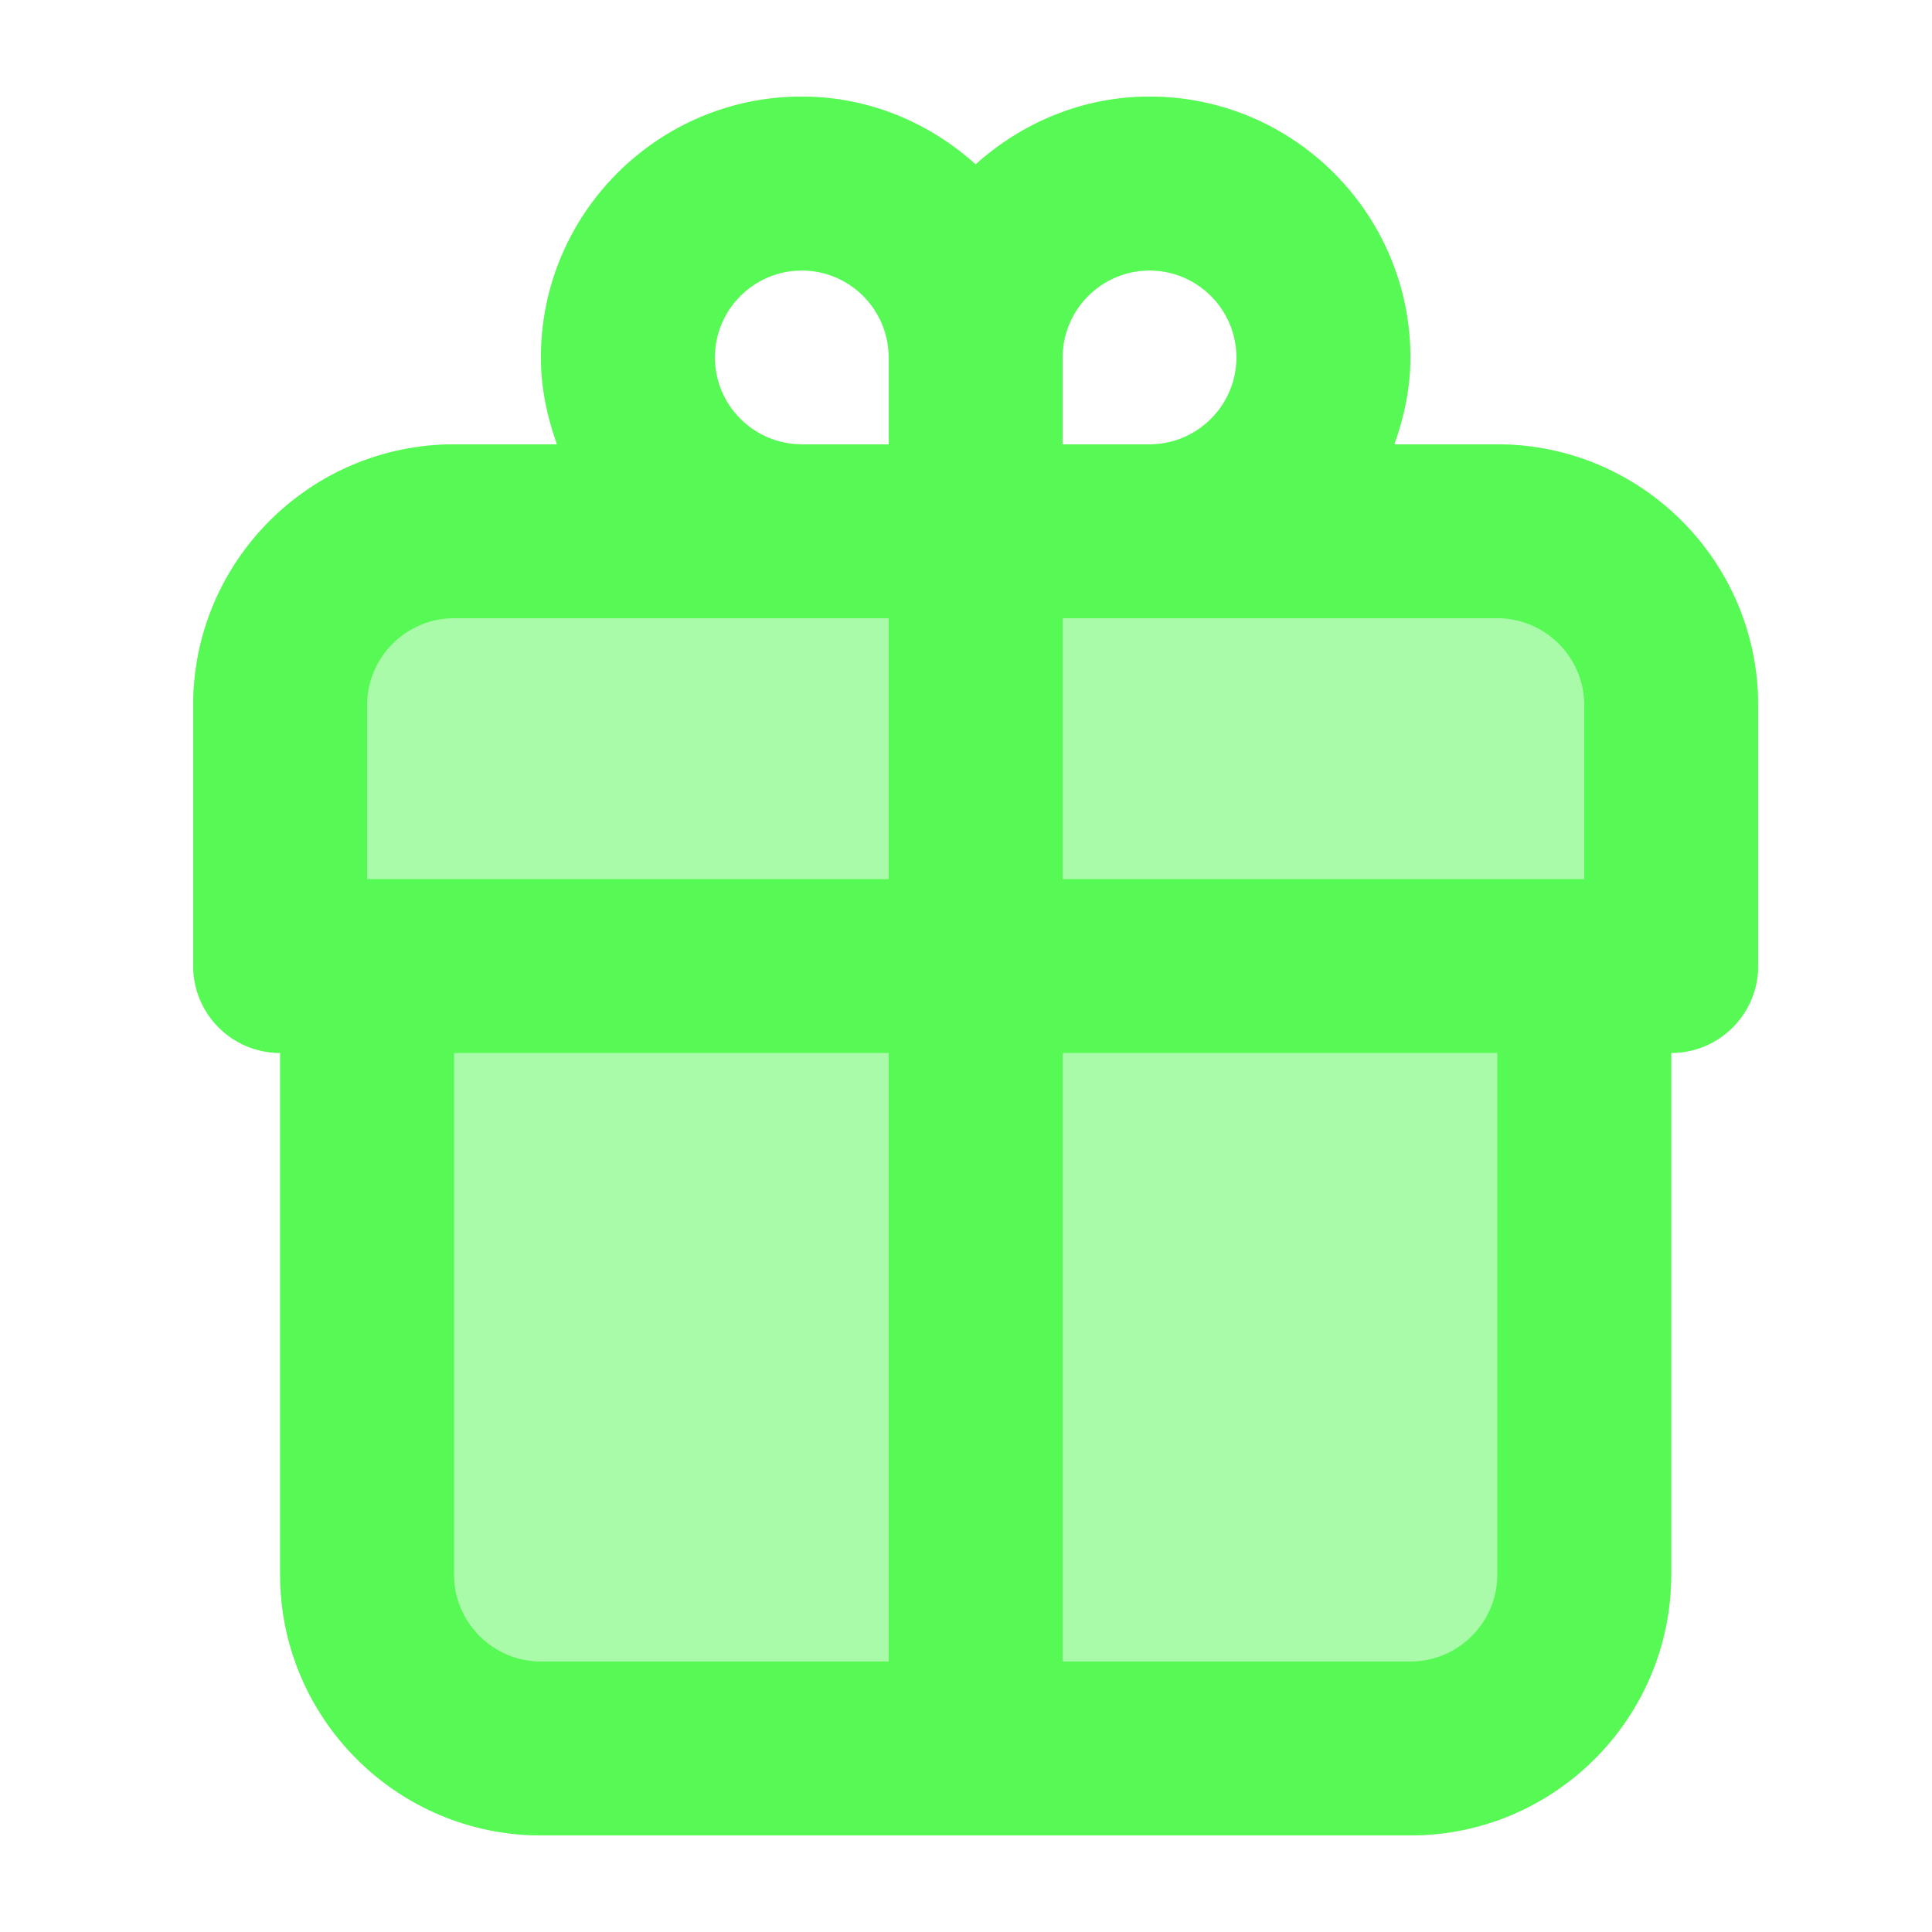 <?xml version="1.0" encoding="UTF-8"?>
<svg width="20px" height="20px" viewBox="0 0 20 20" version="1.1" xmlns="http://www.w3.org/2000/svg" xmlns:xlink="http://www.w3.org/1999/xlink">
    <title>icon-gift-active</title>
    <g id="Portfolio" stroke="none" stroke-width="1" fill="none" fill-rule="evenodd">
        <g id="US-BRO-100/OPTION/Type2-Other-Ticker-With-Related-Articles" transform="translate(-1124, -264)">
            <g id="HERO" transform="translate(388, 140)">
                <g id="options" transform="translate(371, 55)">
                    <g id="active-share3" transform="translate(295, 56)">
                        <g id="icon-gift-active" transform="translate(70, 13)">
                            <rect id="Rectangle" x="0" y="0" width="20" height="20"></rect>
                            <g id="icon" transform="translate(2, 1)" fill="#57F954" fill-rule="nonzero">
                                <path d="M13.5,3.6 L12.434,3.6 C12.535,3.317 12.6,3.017 12.6,2.7 C12.6,1.211 11.389,0 9.9,0 C9.206,0 8.579,0.271 8.1,0.702 C7.621,0.271 6.994,0 6.3,0 C4.811,0 3.6,1.211 3.6,2.7 C3.6,3.017 3.665,3.317 3.766,3.6 L2.7,3.6 C1.211,3.6 0,4.811 0,6.3 L0,9 C0,9.497 0.403,9.9 0.9,9.9 L0.9,15.3 C0.9,16.789 2.111,18 3.6,18 L12.6,18 C14.089,18 15.3,16.789 15.3,15.3 L15.3,9.9 C15.797,9.9 16.2,9.497 16.2,9 L16.2,6.3 C16.2,4.811 14.989,3.6 13.5,3.6 Z M9.9,1.8 C10.396,1.8 10.8,2.204 10.8,2.7 C10.8,3.196 10.396,3.6 9.9,3.6 L9,3.6 L9,2.7 C9,2.204 9.404,1.8 9.9,1.8 Z M5.4,2.7 C5.4,2.204 5.804,1.8 6.3,1.8 C6.796,1.8 7.2,2.204 7.2,2.7 L7.2,3.6 L6.3,3.6 C5.804,3.6 5.4,3.196 5.4,2.7 Z" id="Shape" opacity="0.5"></path>
                                <path d="M13.5,3.6 L12.434,3.6 C12.535,3.317 12.6,3.017 12.6,2.7 C12.6,1.211 11.389,0 9.9,0 C9.206,0 8.579,0.271 8.1,0.702 C7.621,0.271 6.994,0 6.3,0 C4.811,0 3.6,1.211 3.6,2.7 C3.6,3.017 3.665,3.317 3.766,3.6 L2.7,3.6 C1.211,3.6 0,4.811 0,6.3 L0,9 C0,9.497 0.403,9.9 0.9,9.9 L0.9,15.3 C0.9,16.789 2.111,18 3.6,18 L12.6,18 C14.089,18 15.3,16.789 15.3,15.3 L15.3,9.9 C15.797,9.9 16.2,9.497 16.2,9 L16.2,6.3 C16.2,4.811 14.989,3.6 13.5,3.6 Z M14.4,6.3 L14.4,8.1 L9,8.1 L9,5.4 L13.5,5.4 C13.996,5.4 14.4,5.804 14.4,6.3 Z M9.9,1.8 C10.396,1.8 10.8,2.204 10.8,2.7 C10.8,3.196 10.396,3.6 9.9,3.6 L9,3.6 L9,2.7 C9,2.204 9.404,1.8 9.9,1.8 Z M5.4,2.7 C5.4,2.204 5.804,1.8 6.3,1.8 C6.796,1.8 7.2,2.204 7.2,2.7 L7.2,3.6 L6.3,3.6 C5.804,3.6 5.4,3.196 5.4,2.7 Z M1.8,6.3 C1.8,5.804 2.204,5.4 2.7,5.4 L7.2,5.4 L7.2,8.1 L1.8,8.1 L1.8,6.3 Z M2.7,15.3 L2.7,9.9 L7.2,9.9 L7.2,16.2 L3.6,16.2 C3.104,16.2 2.7,15.796 2.7,15.3 Z M13.5,15.3 C13.5,15.796 13.096,16.2 12.6,16.2 L9,16.2 L9,9.9 L13.5,9.9 L13.5,15.3 Z" id="Shape"></path>
                            </g>
                        </g>
                    </g>
                </g>
            </g>
        </g>
    </g>
</svg>
